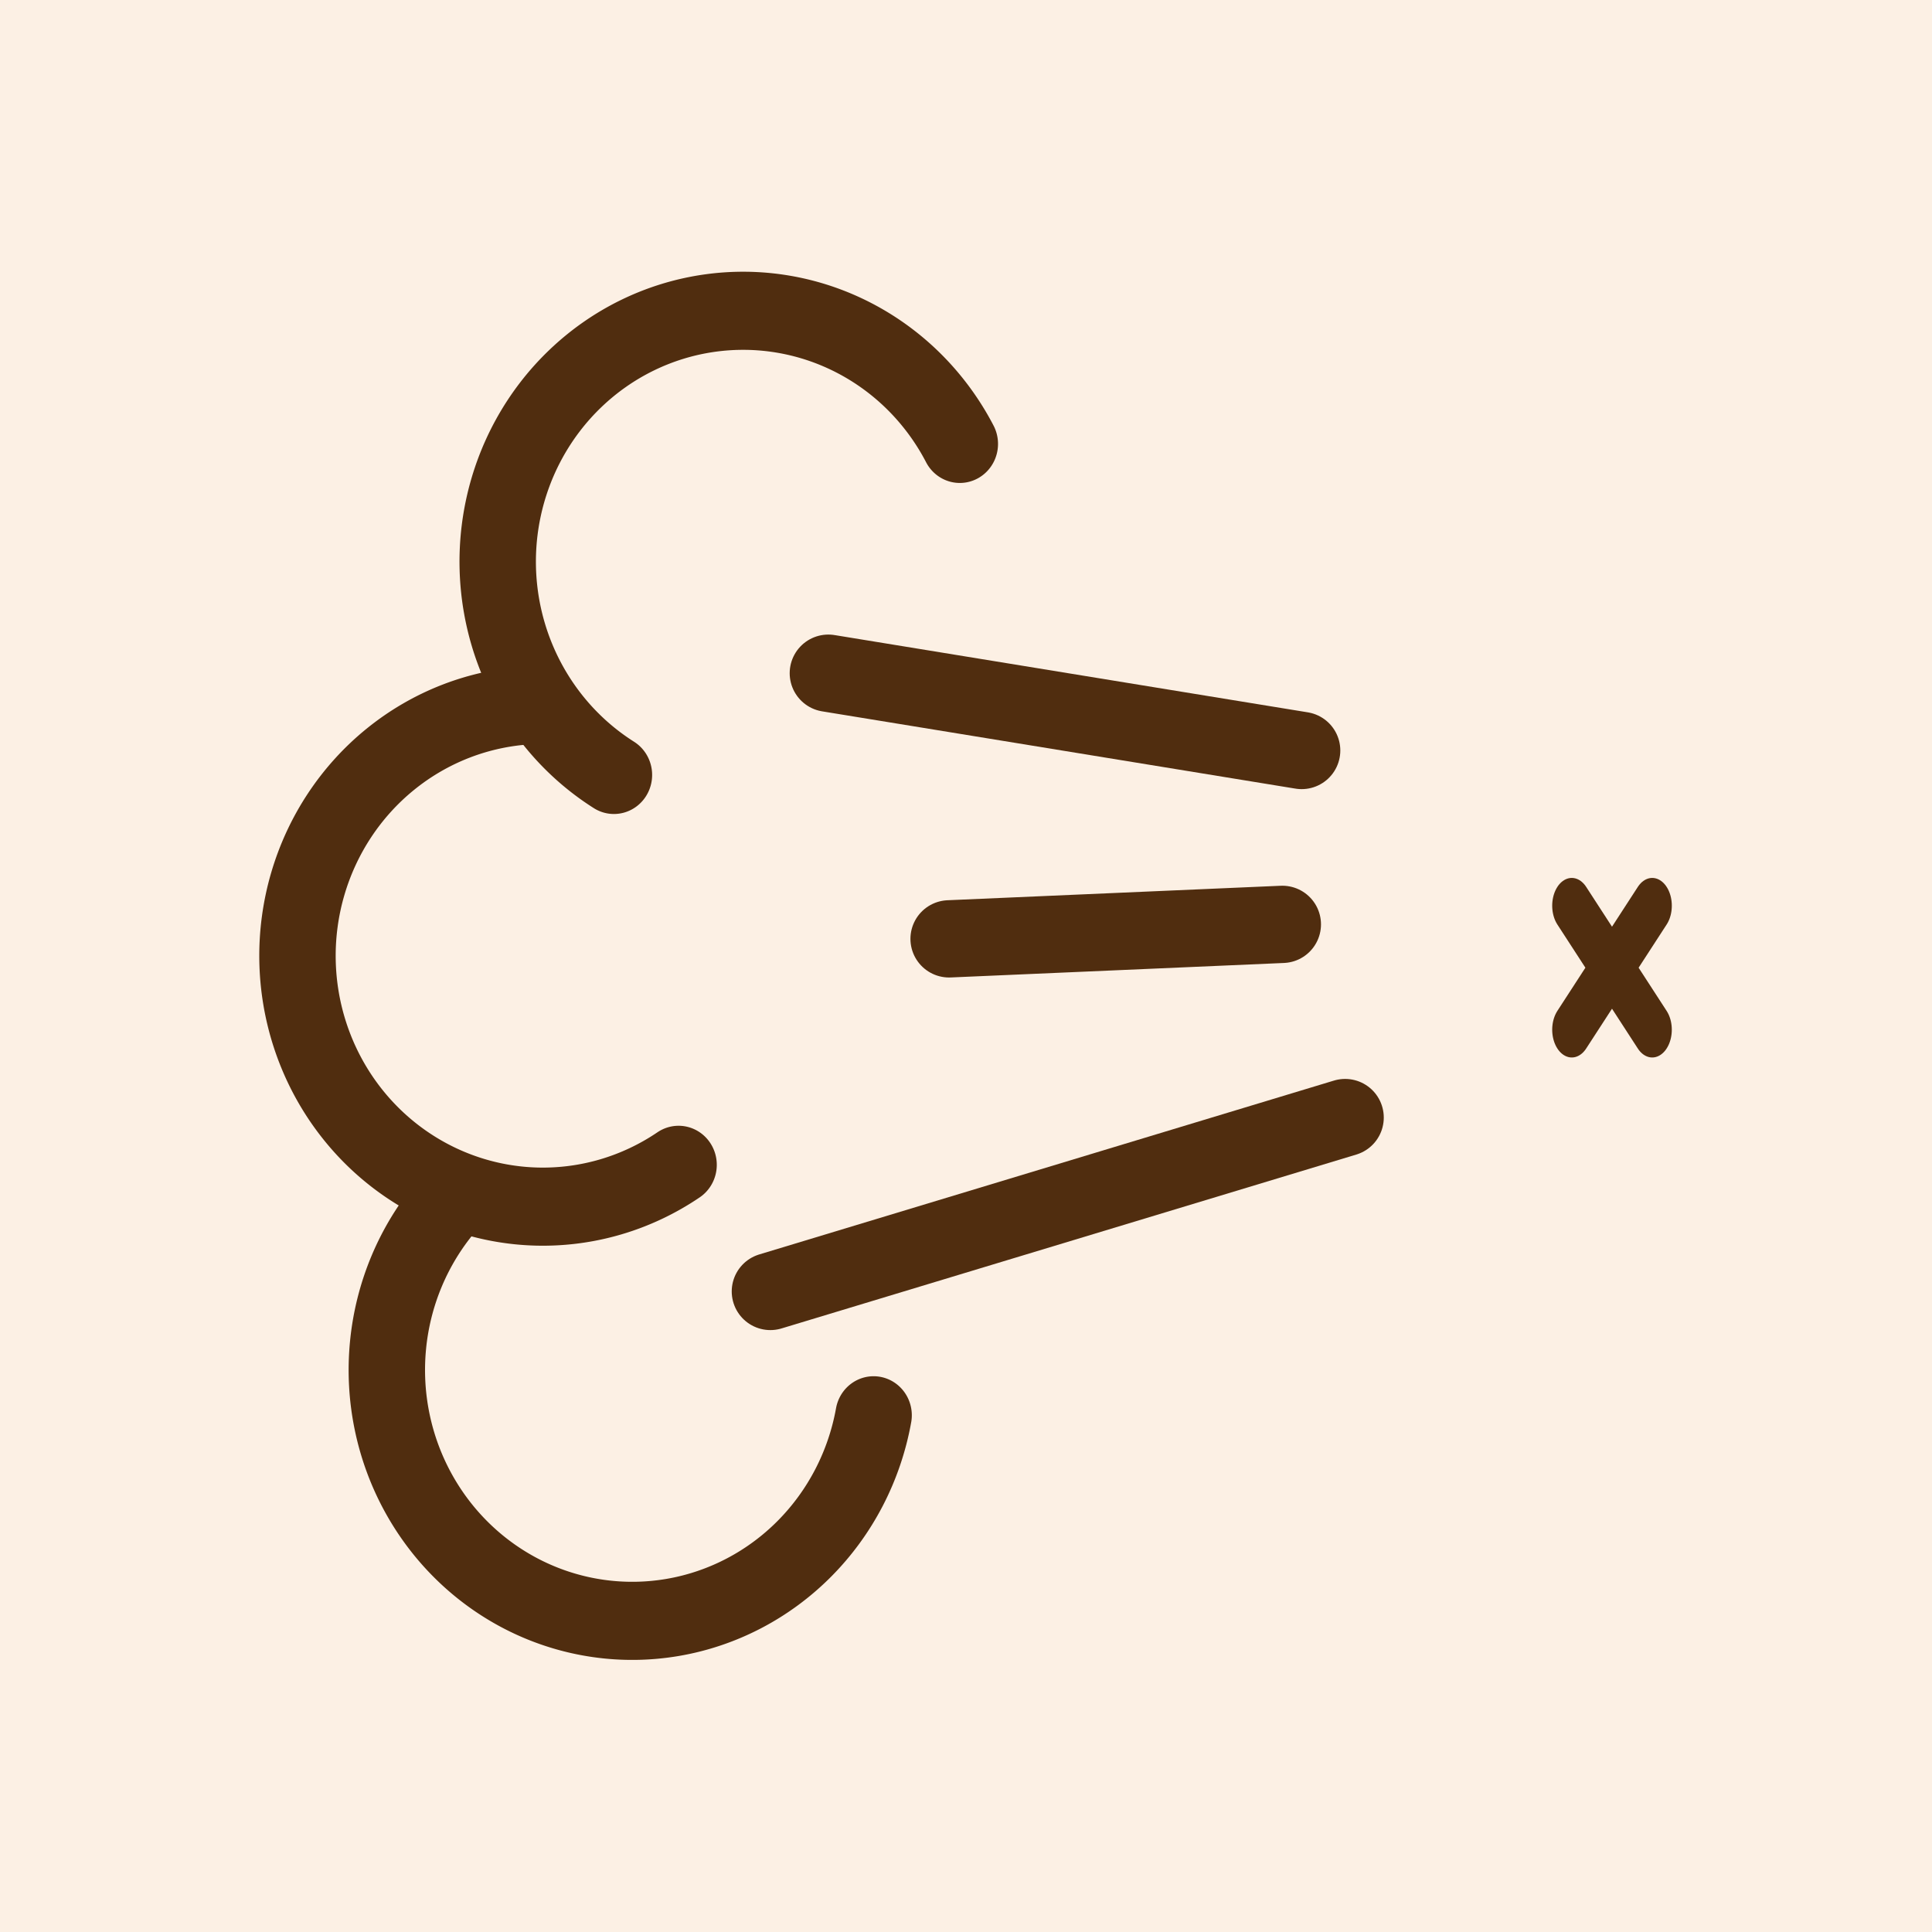 <svg xmlns="http://www.w3.org/2000/svg" width="106.667" height="106.667" viewBox="0 0 100 100"><g color="#000"><path style="isolation:auto;mix-blend-mode:normal;solid-color:#000;solid-opacity:1" overflow="visible" fill="#fcf0e4" d="M0 0h100v100H0z"/><g stroke="#502d0f" stroke-linecap="round" stroke-linejoin="round"><g fill="#4d2a0b" stroke-width="2.731"><path style="isolation:auto;mix-blend-mode:normal;solid-color:#000;solid-opacity:1" d="M370.237 634.022l5.612 6.095M375.85 634.022l-5.613 6.095" overflow="visible" transform="matrix(.742 0 0 1.053 -193.361 -620.746)"/></g><path d="M67.374 38.845l-24.5-4M69.624 57.845l-29.75 9M66.374 47.845l-17.25.75" style="isolation:auto;mix-blend-mode:normal;solid-color:#000;solid-opacity:1" overflow="visible" fill="#4d2a0b" stroke-width="4"/><g fill="none" stroke-width="6.772"><path style="isolation:auto;mix-blend-mode:normal;solid-color:#000;solid-opacity:1" d="M361.143-585.758a21.75 21.75 0 01-14.34 20.449 21.75 21.75 0 01-24.111-6.516 21.75 21.75 0 01-2.089-24.888" transform="scale(-.584 -.597) rotate(-58.235 618.875 46.562)" overflow="visible"/><path transform="scale(.584 .597) rotate(56.432 384.132 -510.328)" d="M714.358 97.644a21.75 21.75 0 01-14.34 20.449 21.75 21.75 0 01-24.111-6.516 21.75 21.75 0 01-2.089-24.888" style="isolation:auto;mix-blend-mode:normal;solid-color:#000;solid-opacity:1" overflow="visible"/><path style="isolation:auto;mix-blend-mode:normal;solid-color:#000;solid-opacity:1" d="M446.615 600.159a21.75 21.75 0 01-14.34 20.449 21.75 21.75 0 01-24.11-6.516 21.75 21.75 0 01-2.09-24.888" transform="scale(.584 .597) rotate(10.402 2884.682 -1666.52)" overflow="visible"/></g></g></g></svg>